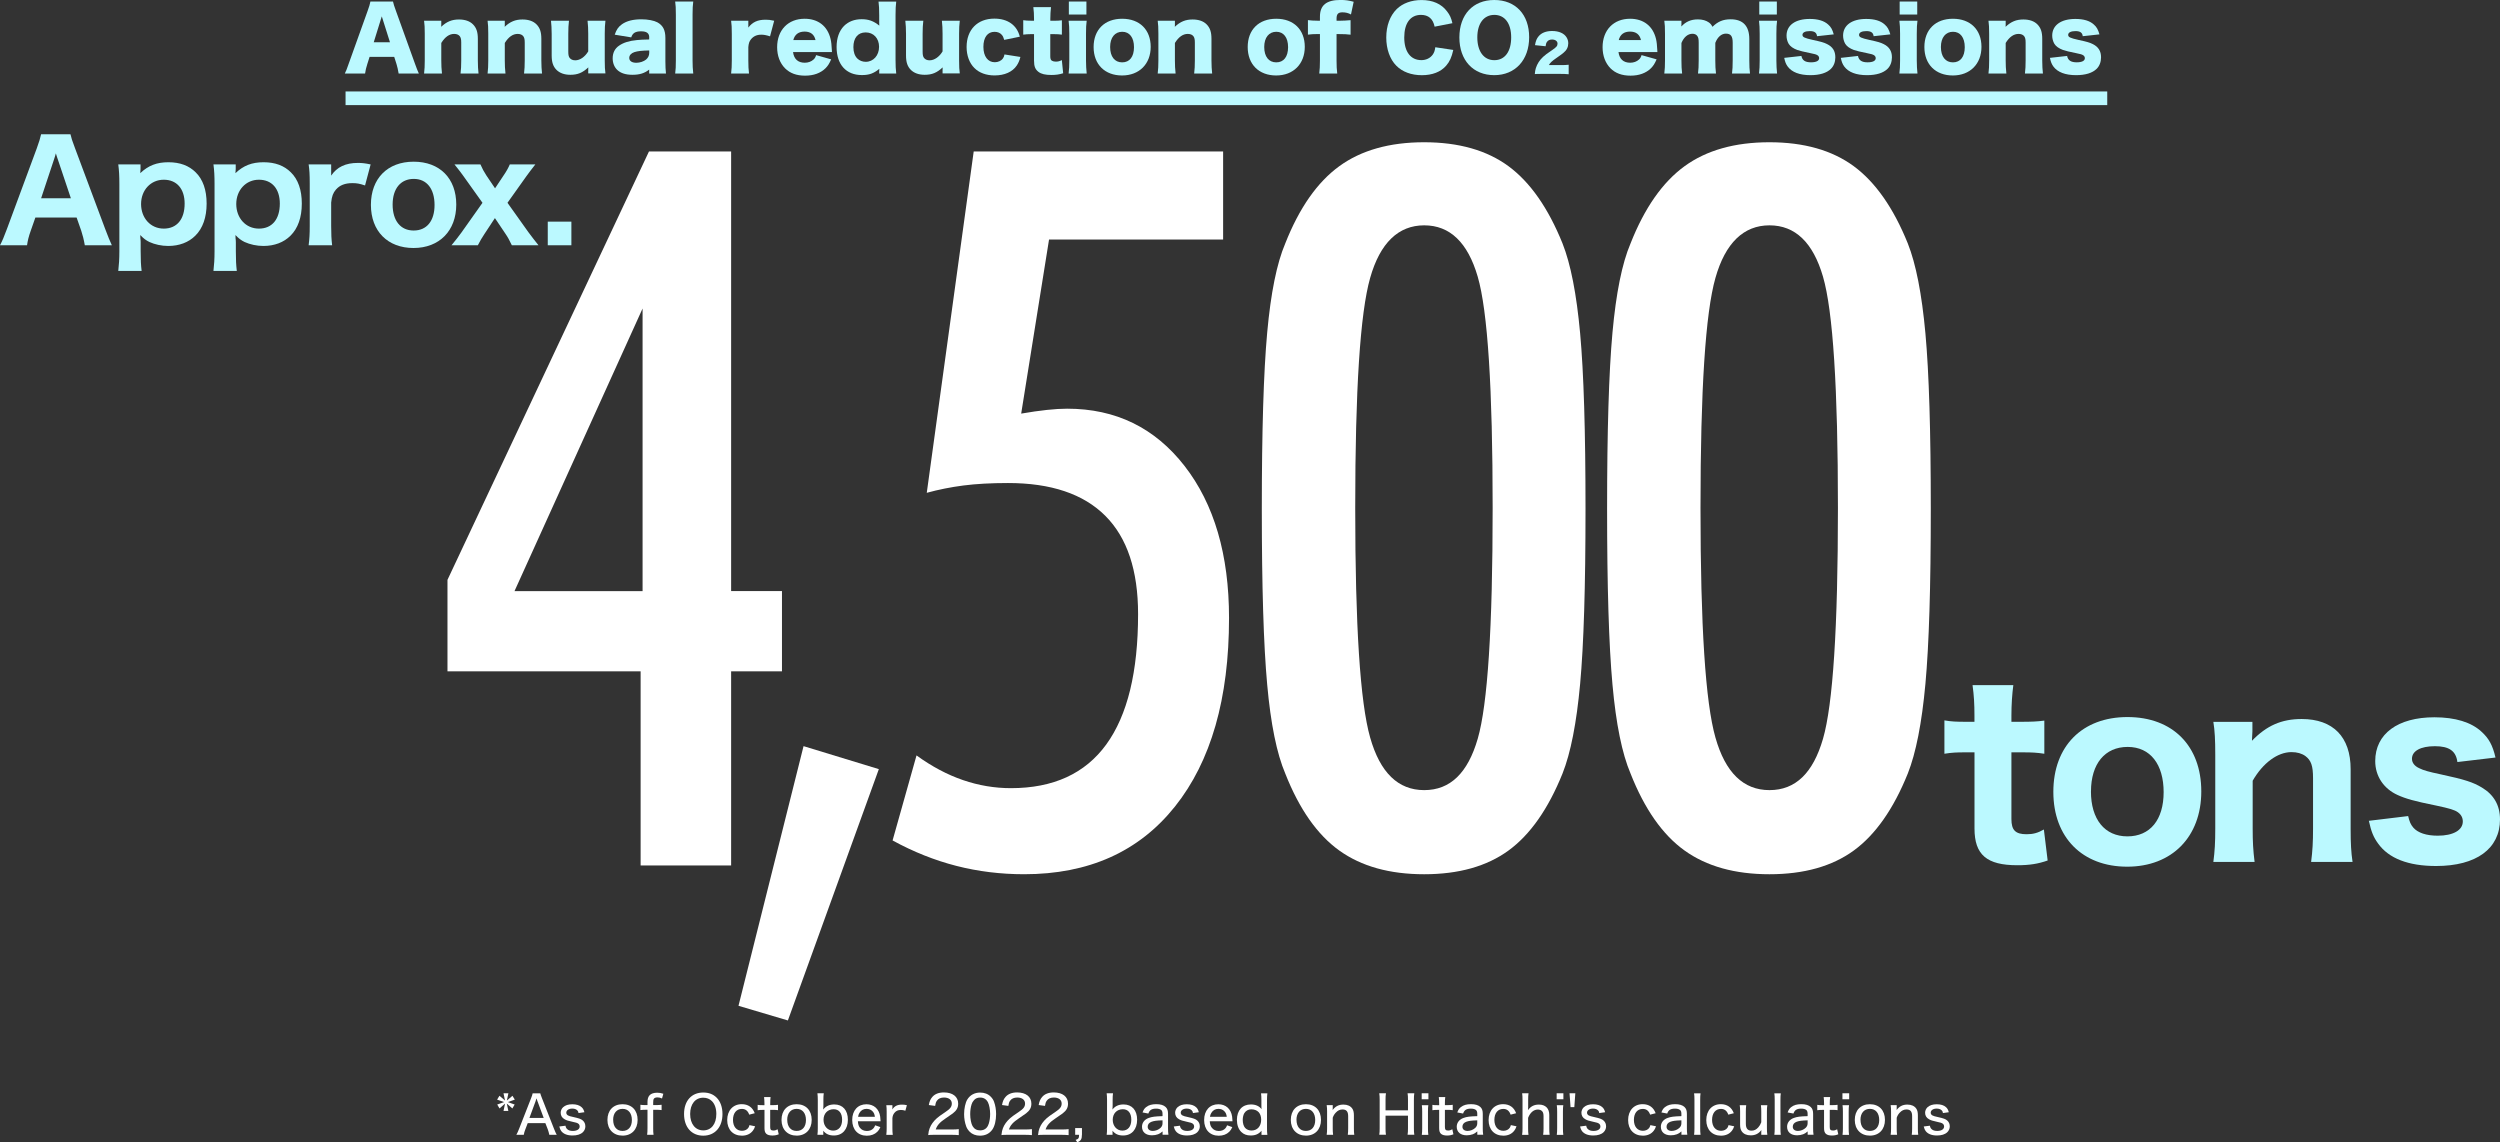 <?xml version="1.0" encoding="UTF-8"?><svg id="_レイヤー_2" xmlns="http://www.w3.org/2000/svg" viewBox="0 0 549.19 250.93"><rect x="0" y="0" width="549.19" height="250.93" fill="#333333" stroke="none"/><defs><style>.cls-1{fill:#fff;}.cls-2{fill:#bbf9ff;}</style></defs><g id="_406_C"><path class="cls-1" d="M140.73,190.12v-42.65h-42.43v-20.09l44.26-94.1h18.05v96.57h11.17v17.62h-11.17v42.65h-19.87ZM141.16,129.86v-62.09l-28.14,62.09h28.14Z"/><path class="cls-1" d="M193.06,168.96l-19.98,55.21-10.85-3.22,14.29-57.04,16.54,5.05Z"/><path class="cls-1" d="M201.34,165.95c3.37,2.44,6.77,4.24,10.21,5.42s6.95,1.77,10.53,1.77c9.31,0,16.29-3.2,20.95-9.61,4.65-6.41,6.98-15.95,6.98-28.63,0-9.6-2.4-16.79-7.2-21.59-4.8-4.8-11.92-7.2-21.38-7.2-3.72,0-6.98.18-9.78.54-2.79.36-5.48.9-8.06,1.61l10.31-74.98h54.79v19.34h-38.24l-6.12,38.24c2.08-.36,3.96-.63,5.64-.81,1.68-.18,3.17-.27,4.46-.27,10.67,0,19.26,4.19,25.78,12.57,6.52,8.38,9.78,19.52,9.78,33.41,0,17.69-3.96,31.49-11.87,41.41-7.91,9.92-18.96,14.88-33.14,14.88-5.16,0-10.12-.61-14.88-1.83-4.76-1.22-9.44-3.08-14.02-5.59l5.26-18.69Z"/><path class="cls-1" d="M277.19,111.81c0-17.12.39-30.02,1.18-38.73.79-8.7,2.11-15.24,3.97-19.6,3.08-7.8,7.04-13.46,11.87-16.97,4.83-3.51,11.05-5.26,18.64-5.26s13.77,1.76,18.53,5.26c4.76,3.51,8.72,9.17,11.87,16.97,1.79,4.51,3.08,11.1,3.87,19.77.79,8.67,1.18,21.52,1.18,38.56s-.39,29.77-1.18,38.4c-.79,8.63-2.08,15.2-3.87,19.71-3.15,7.81-7.11,13.45-11.87,16.92-4.76,3.47-10.94,5.21-18.53,5.21s-13.8-1.74-18.64-5.21-8.79-9.11-11.87-16.92c-1.86-4.37-3.19-10.88-3.97-19.55-.79-8.66-1.18-21.52-1.18-38.56ZM297.71,111.59c0,25.93,1.09,42.74,3.28,50.43,2.18,7.7,6.14,11.55,11.87,11.55s9.58-3.76,11.76-11.28c2.18-7.52,3.28-24.42,3.28-50.7s-1.09-43.29-3.28-50.81c-2.19-7.52-6.11-11.28-11.76-11.28s-9.69,3.85-11.87,11.55c-2.19,7.7-3.28,24.55-3.28,50.54Z"/><path class="cls-1" d="M353.04,111.81c0-17.12.39-30.02,1.18-38.73.79-8.7,2.11-15.24,3.97-19.6,3.08-7.8,7.04-13.46,11.87-16.97,4.83-3.51,11.05-5.26,18.64-5.26s13.77,1.76,18.53,5.26c4.76,3.51,8.72,9.17,11.87,16.97,1.79,4.51,3.08,11.1,3.87,19.77.79,8.67,1.18,21.52,1.18,38.56s-.39,29.77-1.18,38.4c-.79,8.63-2.08,15.2-3.87,19.71-3.15,7.81-7.11,13.45-11.87,16.92-4.76,3.47-10.94,5.21-18.53,5.21s-13.8-1.74-18.64-5.21-8.79-9.11-11.87-16.92c-1.86-4.37-3.19-10.88-3.97-19.55-.79-8.66-1.18-21.52-1.18-38.56ZM373.56,111.59c0,25.93,1.09,42.74,3.28,50.43,2.18,7.7,6.14,11.55,11.87,11.55s9.58-3.76,11.76-11.28c2.18-7.52,3.28-24.42,3.28-50.7s-1.09-43.29-3.28-50.81c-2.19-7.52-6.11-11.28-11.76-11.28s-9.69,3.85-11.87,11.55c-2.19,7.7-3.28,24.55-3.28,50.54Z"/><path class="cls-2" d="M442.28,150.5c-.26,1.98-.42,4.26-.42,6.71v1.35h2.03c2.39,0,3.59-.05,5.2-.26v7.28c-1.72-.26-2.71-.31-4.94-.31h-2.29v14.66c0,2.44.88,3.33,3.33,3.33,1.4,0,2.44-.26,3.8-1.04l.83,6.81c-2.08.73-3.95,1.04-6.66,1.04-6.71,0-9.41-2.29-9.41-8.06v-16.74h-2.03c-1.92,0-2.96.05-4.58.31v-7.33c1.51.26,2.6.31,4.68.31h1.92v-1.35c0-2.6-.1-4.32-.42-6.71h8.94Z"/><path class="cls-2" d="M451.07,173.95c0-10.04,6.34-16.43,16.28-16.43s16.22,6.34,16.22,16.33-6.45,16.54-16.28,16.54-16.22-6.4-16.22-16.43ZM459.33,173.85c0,6.14,3.02,9.88,8.01,9.88s7.96-3.64,7.96-9.72-2.91-9.93-7.9-9.93-8.06,3.69-8.06,9.78Z"/><path class="cls-2" d="M486.22,189.35c.31-2.34.42-4.26.42-7.28v-16.22c0-3.33-.1-5.3-.42-7.28h8.58v2.08c0,.42-.05,1.09-.1,2.08,3.22-3.33,6.5-4.78,10.92-4.78,6.92,0,10.76,3.95,10.76,11.02v13.1c0,3.17.1,5.15.42,7.28h-9.1c.31-2.44.42-4.37.42-7.28v-11.13c0-2.7-.42-3.9-1.66-4.84-.78-.57-1.82-.88-3.07-.88-3.07,0-6.29,2.39-8.53,6.29v10.56c0,2.81.1,4.73.42,7.28h-9.05Z"/><path class="cls-2" d="M529.01,179.26c.31,1.3.57,1.87,1.14,2.55.99,1.14,2.86,1.77,5.36,1.77,3.38,0,5.51-1.2,5.51-3.12,0-.83-.36-1.51-1.09-2.03-.73-.52-1.77-.83-4.73-1.46-4.89-.99-6.71-1.51-8.53-2.34-3.07-1.4-4.89-4.16-4.89-7.44,0-5.98,4.94-9.62,13-9.62,4.58,0,8.11,1.09,10.35,3.17,1.61,1.46,2.44,2.96,3.07,5.67l-8.37.99c-.31-2.44-1.82-3.48-4.94-3.48s-5.04,1.04-5.04,2.76c0,.88.57,1.61,1.61,2.08.94.47,2.03.78,4.73,1.35,5.3,1.14,7.07,1.72,9.05,2.91,2.6,1.56,3.95,3.9,3.95,6.97,0,6.45-5.2,10.25-14.04,10.25-6.08,0-10.4-1.66-12.74-4.94-.99-1.35-1.51-2.6-2.03-4.99l8.63-1.04Z"/><path class="cls-2" d="M18.63,53.88c-.21-1.23-.48-2.28-.78-3.18l-1.02-2.91H7.77l-1.02,2.91c-.48,1.35-.66,2.16-.81,3.18H0c.48-.9.9-1.89,1.53-3.6l6.54-17.67c.54-1.5.78-2.28.96-3.12h6.45c.18.78.36,1.41,1.02,3.12l6.6,17.67c.57,1.53,1.11,2.85,1.47,3.6h-5.94ZM12.72,35.07c-.09-.27-.21-.57-.45-1.38-.18.63-.21.78-.42,1.38l-2.82,8.49h6.54l-2.85-8.49Z"/><path class="cls-2" d="M25.98,59.52c.15-1.35.24-2.58.24-4.32v-14.73c0-1.86-.06-2.97-.24-4.35h4.89v1.02c0,.27-.03.6-.06.9,1.77-1.68,3.63-2.4,6.18-2.4s4.53.75,6,2.22c1.59,1.56,2.4,3.87,2.4,6.87s-.84,5.43-2.49,7.05c-1.47,1.47-3.54,2.25-5.94,2.25-1.47,0-2.97-.33-4.14-.87-.78-.39-1.26-.75-2.01-1.53q.03.33.03.78c.03.21.06.36.06.81v1.95c0,1.98.06,3.06.21,4.35h-5.13ZM40.56,44.73c0-3.27-1.74-5.25-4.59-5.25s-4.98,2.28-4.98,5.34,2.07,5.4,4.98,5.4,4.59-2.07,4.59-5.49Z"/><path class="cls-2" d="M46.89,59.52c.15-1.35.24-2.58.24-4.32v-14.73c0-1.86-.06-2.97-.24-4.35h4.89v1.02c0,.27-.03.6-.06.9,1.77-1.68,3.63-2.4,6.18-2.4s4.53.75,6,2.22c1.59,1.56,2.4,3.87,2.4,6.87s-.84,5.43-2.49,7.05c-1.47,1.47-3.54,2.25-5.94,2.25-1.47,0-2.97-.33-4.14-.87-.78-.39-1.26-.75-2.01-1.53q.03.33.03.78c.03.21.06.36.06.81v1.95c0,1.98.06,3.06.21,4.35h-5.13ZM61.47,44.73c0-3.27-1.74-5.25-4.59-5.25s-4.98,2.28-4.98,5.34,2.07,5.4,4.98,5.4,4.59-2.07,4.59-5.49Z"/><path class="cls-2" d="M80.19,40.74c-1.26-.42-1.83-.51-2.79-.51-1.59,0-2.76.45-3.6,1.41-.63.75-.9,1.44-1.05,2.85v5.19c0,1.8.06,2.91.21,4.2h-5.16c.18-1.5.24-2.43.24-4.2v-9.36c0-2.01-.06-2.94-.24-4.2h4.95v2.46c1.26-1.89,3.18-2.79,5.85-2.79.9,0,1.53.06,2.82.33l-1.23,4.62Z"/><path class="cls-2" d="M81.48,45c0-5.79,3.66-9.48,9.39-9.48s9.36,3.66,9.36,9.42-3.72,9.54-9.39,9.54-9.36-3.69-9.36-9.48ZM86.25,44.94c0,3.54,1.74,5.7,4.62,5.7s4.59-2.1,4.59-5.61-1.68-5.73-4.56-5.73-4.65,2.13-4.65,5.64Z"/><path class="cls-2" d="M112.44,53.88c-.57-1.2-.87-1.74-1.44-2.58l-2.28-3.39-2.31,3.51c-.57.87-.9,1.41-1.44,2.46h-5.79c.66-.78,1.59-1.98,2.16-2.76l4.65-6.57-4.17-5.85c-.36-.54-.93-1.26-1.98-2.58h5.7c.36.84.81,1.68,1.29,2.4l1.92,2.85,1.89-2.85c.6-.87,1.05-1.68,1.35-2.4h5.61c-.78.99-1.53,1.98-1.98,2.61l-4.14,5.82,4.59,6.45c.78,1.05,1.53,2.01,2.22,2.88h-5.85Z"/><path class="cls-2" d="M125.52,48.69v5.19h-5.19v-5.19h5.19Z"/><path class="cls-2" d="M87.57,16.15c-.15-.91-.27-1.41-.46-2.05l-.51-1.61h-5.41l-.51,1.61c-.25.76-.38,1.35-.48,2.05h-4.45c.29-.57.46-1.03.91-2.32l4.1-11.44c.34-.93.51-1.5.61-2.05h4.96c.13.55.27,1.04.65,2.05l4.12,11.44c.36,1.01.66,1.79.91,2.32h-4.45ZM83.87,3.59l-1.77,5.7h3.57l-1.8-5.7Z"/><path class="cls-2" d="M93.16,16.15c.11-.89.15-1.69.15-2.87v-5.85c0-1.31-.04-2.11-.15-2.87h3.78v.8c0,.11-.02.4-.02.53,1.2-1.14,2.36-1.61,3.91-1.61,1.31,0,2.36.36,3.06,1.06.76.76,1.08,1.69,1.08,3.19v4.77c0,1.1.06,2.05.15,2.85h-3.95c.11-.91.15-1.71.15-2.87v-3.89c0-.76-.08-1.08-.3-1.41-.25-.34-.68-.53-1.25-.53-1.06,0-2.01.66-2.83,1.99v3.84c0,1.08.04,1.88.15,2.87h-3.93Z"/><path class="cls-2" d="M107.11,16.15c.11-.89.15-1.69.15-2.87v-5.85c0-1.31-.04-2.11-.15-2.87h3.78v.8c0,.11-.02.4-.02.53,1.2-1.14,2.36-1.61,3.91-1.61,1.31,0,2.36.36,3.06,1.06.76.76,1.08,1.69,1.08,3.19v4.77c0,1.1.06,2.05.15,2.85h-3.95c.11-.91.15-1.71.15-2.87v-3.89c0-.76-.08-1.08-.3-1.41-.25-.34-.68-.53-1.25-.53-1.06,0-2.01.66-2.83,1.99v3.84c0,1.08.04,1.88.15,2.87h-3.93Z"/><path class="cls-2" d="M133,4.56c-.11.89-.15,1.69-.15,2.85v5.87c0,1.31.04,2.09.15,2.85h-3.78v-.82c0-.09,0-.38.02-.51-1.25,1.18-2.34,1.63-3.95,1.63-1.27,0-2.3-.36-3.02-1.06-.76-.76-1.08-1.69-1.08-3.19v-4.77c0-1.1-.06-2.05-.15-2.85h3.95c-.11.91-.15,1.71-.15,2.85v3.89c0,.78.08,1.12.3,1.42.27.34.68.53,1.23.53,1.04,0,2.11-.74,2.85-1.96v-3.89c0-1.06-.04-1.86-.15-2.85h3.93Z"/><path class="cls-2" d="M142.62,8.21c0-.91-.55-1.33-1.8-1.33s-1.86.4-2.15,1.33l-3.63-.59c.38-1.12.8-1.73,1.6-2.3,1.03-.72,2.43-1.08,4.27-1.08,1.41,0,2.77.27,3.51.67,1.22.67,1.75,1.71,1.75,3.42v5.13c0,1.16.04,1.84.13,2.7h-3.69v-.87c-1.06.82-2.13,1.14-3.69,1.14-1.44,0-2.53-.34-3.29-1.04-.68-.63-1.04-1.54-1.04-2.58,0-1.2.48-2.15,1.39-2.77.97-.68,2.24-1.08,3.95-1.24.74-.08,1.31-.09,2.68-.13v-.44ZM142.62,11.08c-1.69.04-2.51.13-3.29.38-.68.23-1.1.7-1.1,1.25,0,.68.57,1.08,1.56,1.08.78,0,1.63-.29,2.15-.72.44-.38.68-.89.68-1.46v-.53Z"/><path class="cls-2" d="M152.29.34c-.11.8-.15,1.58-.15,2.87v10.07c0,1.14.04,1.86.15,2.87h-3.97c.11-.85.15-1.5.15-2.87V3.21c0-1.35-.04-2.15-.15-2.87h3.97Z"/><path class="cls-2" d="M169.16,7.98c-.87-.27-1.35-.36-1.94-.36-.97,0-1.71.34-2.26,1.03-.36.46-.49.85-.57,1.69v2.96c0,1.22.04,1.94.15,2.85h-3.93c.11-.95.15-1.63.15-2.87v-5.85c0-1.39-.04-2.05-.15-2.87h3.78v1.5c.93-1.22,2.07-1.73,3.8-1.73.61,0,.99.04,1.88.23l-.91,3.42Z"/><path class="cls-2" d="M174.21,11.42c.19,1.54,1.08,2.36,2.58,2.36.76,0,1.42-.25,1.92-.7.29-.27.42-.48.57-.97l3.31.93c-.44.99-.72,1.42-1.25,1.96-1.08,1.06-2.6,1.62-4.48,1.62s-3.32-.53-4.41-1.62c-1.12-1.14-1.73-2.75-1.73-4.63,0-3.76,2.41-6.25,6.04-6.25,2.96,0,5.03,1.61,5.7,4.45.15.61.23,1.41.28,2.49,0,.08,0,.19.02.38h-8.55ZM179.15,8.8c-.27-1.22-1.08-1.86-2.39-1.86s-2.17.61-2.49,1.86h4.88Z"/><path class="cls-2" d="M193.15,15.54c0-.11,0-.25.02-.42-1.27,1.03-2.24,1.37-3.84,1.37-3.46,0-5.55-2.32-5.55-6.16,0-1.98.57-3.55,1.63-4.63.97-.97,2.3-1.48,3.86-1.48s2.64.4,3.89,1.41c-.02-.29-.02-.46-.02-.72v-1.58c0-1.33-.04-2.15-.15-2.98h3.89c-.11.8-.15,1.71-.15,2.98v9.84c0,1.27.04,2.05.15,2.98h-3.74v-.61ZM187.47,10.35c0,1.08.3,1.96.87,2.51.46.46,1.14.72,1.84.72,1.69,0,2.93-1.41,2.93-3.29s-1.22-3.17-2.94-3.17-2.7,1.23-2.7,3.23Z"/><path class="cls-2" d="M210.84,4.56c-.11.89-.15,1.69-.15,2.85v5.87c0,1.31.04,2.09.15,2.85h-3.78v-.82c0-.09,0-.38.02-.51-1.25,1.18-2.34,1.63-3.95,1.63-1.27,0-2.3-.36-3.02-1.06-.76-.76-1.08-1.69-1.08-3.19v-4.77c0-1.1-.06-2.05-.15-2.85h3.95c-.11.91-.15,1.71-.15,2.85v3.89c0,.78.08,1.12.3,1.42.27.34.68.53,1.23.53,1.04,0,2.11-.74,2.85-1.96v-3.89c0-1.06-.04-1.86-.15-2.85h3.93Z"/><path class="cls-2" d="M220.61,8.78c-.17-.57-.29-.84-.53-1.12-.38-.44-.91-.67-1.6-.67-1.54,0-2.45,1.22-2.45,3.3s.97,3.38,2.49,3.38c.74,0,1.42-.3,1.8-.84.17-.25.27-.44.34-.87l3.5.55c-.21.82-.44,1.33-.8,1.88-.95,1.41-2.68,2.18-4.88,2.18-1.82,0-3.38-.57-4.43-1.63-1.1-1.08-1.71-2.75-1.71-4.62,0-3.8,2.39-6.23,6.1-6.23,2.93,0,4.96,1.44,5.59,3.97l-3.42.7Z"/><path class="cls-2" d="M227.15,4.16c0-.95-.04-1.71-.15-2.6h3.88c-.09.78-.15,1.69-.15,2.6v.4h.68c.84,0,1.27-.02,1.86-.1v3.15c-.57-.08-1.06-.11-1.75-.11h-.8v4.86c0,.53.1.8.34.97.21.13.51.21.87.21.49,0,.85-.09,1.33-.34l.29,2.89c-.85.27-1.6.38-2.62.38-1.29,0-2.18-.21-2.79-.67-.72-.55-.99-1.2-.99-2.49v-5.81h-.72c-.61,0-1.1.04-1.65.11v-3.17c.55.08,1.03.11,1.69.11h.68v-.4Z"/><path class="cls-2" d="M238.72,4.56c-.11.78-.15,1.54-.15,2.87v5.85c0,1.03.06,2.05.15,2.87h-3.97c.11-.93.15-1.65.15-2.87v-5.85c0-1.23-.04-2.01-.15-2.87h3.97ZM238.66.34v2.85h-3.86V.34h3.86Z"/><path class="cls-2" d="M240.24,10.33c0-3.8,2.43-6.21,6.27-6.21s6.27,2.41,6.27,6.17-2.51,6.29-6.29,6.29-6.25-2.43-6.25-6.25ZM243.87,10.32c0,2.11.99,3.38,2.64,3.38s2.6-1.24,2.6-3.34-.97-3.38-2.58-3.38-2.66,1.25-2.66,3.34Z"/><path class="cls-2" d="M254.32,16.15c.11-.89.15-1.69.15-2.87v-5.85c0-1.31-.04-2.11-.15-2.87h3.78v.8c0,.11-.02.4-.02.53,1.2-1.14,2.36-1.61,3.91-1.61,1.31,0,2.36.36,3.06,1.06.76.76,1.08,1.69,1.08,3.19v4.77c0,1.1.06,2.05.15,2.85h-3.95c.11-.91.15-1.71.15-2.87v-3.89c0-.76-.08-1.08-.3-1.41-.25-.34-.68-.53-1.25-.53-1.06,0-2.01.66-2.83,1.99v3.84c0,1.08.04,1.88.15,2.87h-3.93Z"/><path class="cls-2" d="M274.09,10.33c0-3.8,2.43-6.21,6.27-6.21s6.27,2.41,6.27,6.17-2.51,6.29-6.29,6.29-6.25-2.43-6.25-6.25ZM277.72,10.32c0,2.11.99,3.38,2.64,3.38s2.6-1.24,2.6-3.34-.97-3.38-2.58-3.38-2.66,1.25-2.66,3.34Z"/><path class="cls-2" d="M289.45,7.48c-.89,0-1.48.04-2.13.13v-3.19c.53.08,1.41.13,2.13.13h.51v-.89c0-2.51,1.42-3.67,4.52-3.67,1.06,0,1.84.11,2.89.4l-.59,2.79c-.59-.32-1.16-.47-1.88-.47-.93,0-1.29.38-1.29,1.37v.48h.55c.8,0,1.82-.06,2.53-.13v3.19c-.8-.1-1.42-.13-2.49-.13h-.59v5.79c0,1.31.04,1.94.15,2.87h-3.95c.11-.93.15-1.63.15-2.87v-5.79h-.51Z"/><path class="cls-2" d="M315.15,5.85c-.36-1.73-1.37-2.58-3-2.58-2.32,0-3.67,1.82-3.67,4.96s1.41,4.98,3.76,4.98c1.04,0,1.94-.44,2.49-1.2.32-.46.46-.84.57-1.63l3.95.59c-.36,1.62-.78,2.55-1.58,3.48-1.18,1.35-3.02,2.07-5.32,2.07s-4.27-.72-5.62-2.09c-1.41-1.42-2.2-3.65-2.2-6.19s.8-4.77,2.3-6.25c1.31-1.27,3.23-1.98,5.45-1.98,2.45,0,4.37.84,5.6,2.49.61.78.93,1.48,1.18,2.6l-3.91.76Z"/><path class="cls-2" d="M335.92,8.17c0,5.01-3.06,8.34-7.67,8.34s-7.66-3.25-7.66-8.28,3-8.23,7.67-8.23,7.66,3.19,7.66,8.17ZM331.97,8.21c0-3.08-1.41-4.94-3.7-4.94s-3.74,1.88-3.74,4.94,1.42,5.01,3.74,5.01,3.7-1.9,3.7-5.01Z"/><path class="cls-2" d="M338.82,16.23c-1,0-1.25.01-1.66.04.04-.54.1-.88.23-1.31.29-.92.82-1.76,1.6-2.48.42-.39.84-.71,1.97-1.47.95-.64,1.19-.93,1.19-1.44s-.48-.89-1.19-.89c-.53,0-.91.18-1.15.55-.16.24-.22.46-.28.93l-2.33-.24c.17-.96.37-1.45.81-1.97.63-.74,1.64-1.14,2.94-1.14,1.5,0,2.64.5,3.19,1.4.24.39.37.82.37,1.3,0,.81-.33,1.5-1.02,2.06-.37.32-.48.4-1.61,1.19-.96.66-1.37,1.05-1.63,1.54h2.58c.83,0,1.34-.02,1.77-.08v2.09c-.64-.06-1.11-.08-1.89-.08h-3.89Z"/><path class="cls-2" d="M355.54,11.42c.19,1.54,1.08,2.36,2.58,2.36.76,0,1.42-.25,1.92-.7.29-.27.42-.48.57-.97l3.31.93c-.44.99-.72,1.42-1.25,1.96-1.08,1.06-2.6,1.62-4.48,1.62s-3.32-.53-4.41-1.62c-1.12-1.14-1.73-2.75-1.73-4.63,0-3.76,2.41-6.25,6.04-6.25,2.96,0,5.03,1.61,5.7,4.45.15.61.23,1.41.28,2.49,0,.08,0,.19.02.38h-8.55ZM360.48,8.8c-.27-1.22-1.08-1.86-2.39-1.86s-2.17.61-2.49,1.86h4.88Z"/><path class="cls-2" d="M365.61,16.15c.11-.87.15-1.67.15-2.87v-5.85c0-1.44-.04-2.13-.15-2.87h3.76v.8q0,.08-.02.27v.19c.97-1.06,2.13-1.56,3.63-1.56.99,0,1.8.23,2.43.68.34.25.53.47.78.95,1.18-1.16,2.34-1.65,3.99-1.65,2.72,0,4.1,1.48,4.1,4.35v4.71c0,1.18.04,1.96.15,2.85h-3.95c.11-.89.15-1.58.15-2.87v-3.91c0-1.42-.42-1.98-1.5-1.98-.97,0-1.84.76-2.32,2.03v3.88c0,1.14.04,1.94.15,2.85h-3.95c.11-.85.15-1.65.15-2.87v-3.91c0-.8-.08-1.16-.32-1.48-.21-.3-.59-.47-1.04-.47-1.03,0-1.9.74-2.43,2.03v3.84c0,1.2.04,1.94.15,2.87h-3.91Z"/><path class="cls-2" d="M390.38,4.56c-.11.78-.15,1.54-.15,2.87v5.85c0,1.03.06,2.05.15,2.87h-3.97c.11-.93.15-1.65.15-2.87v-5.85c0-1.23-.04-2.01-.15-2.87h3.97ZM390.33.34v2.85h-3.86V.34h3.86Z"/><path class="cls-2" d="M395.72,12.27c.19.99.84,1.42,2.11,1.42,1.14,0,1.79-.32,1.79-.91,0-.29-.15-.53-.42-.68-.27-.15-.51-.23-1.56-.44-1.44-.29-2.18-.47-2.81-.68-.91-.34-1.54-.78-1.9-1.35-.3-.51-.47-1.16-.47-1.8,0-2.28,1.92-3.67,5.09-3.67,1.8,0,3.15.4,4.05,1.22.63.55.93,1.1,1.23,2.17l-3.67.4c-.09-.78-.57-1.12-1.6-1.12s-1.6.32-1.6.82.4.7,2.28,1.12c1.86.4,2.45.57,3.12.91,1.24.61,1.82,1.54,1.82,2.91,0,1.01-.34,1.92-.97,2.53-.91.91-2.47,1.39-4.5,1.39-2.39,0-4.08-.65-5-1.9-.38-.53-.57-.99-.76-1.9l3.76-.42Z"/><path class="cls-2" d="M408.15,12.27c.19.99.84,1.42,2.11,1.42,1.14,0,1.79-.32,1.79-.91,0-.29-.15-.53-.42-.68-.27-.15-.51-.23-1.56-.44-1.44-.29-2.18-.47-2.81-.68-.91-.34-1.54-.78-1.9-1.35-.3-.51-.48-1.16-.48-1.8,0-2.28,1.92-3.67,5.09-3.67,1.8,0,3.15.4,4.05,1.22.63.55.93,1.1,1.24,2.17l-3.67.4c-.09-.78-.57-1.12-1.6-1.12s-1.6.32-1.6.82.4.7,2.28,1.12c1.86.4,2.45.57,3.12.91,1.23.61,1.82,1.54,1.82,2.91,0,1.01-.34,1.92-.97,2.53-.91.91-2.47,1.39-4.5,1.39-2.39,0-4.08-.65-5-1.9-.38-.53-.57-.99-.76-1.9l3.76-.42Z"/><path class="cls-2" d="M421.22,4.56c-.11.78-.15,1.54-.15,2.87v5.85c0,1.03.06,2.05.15,2.87h-3.97c.11-.93.15-1.65.15-2.87v-5.85c0-1.23-.04-2.01-.15-2.87h3.97ZM421.17.34v2.85h-3.86V.34h3.86Z"/><path class="cls-2" d="M422.74,10.33c0-3.8,2.43-6.21,6.27-6.21s6.27,2.41,6.27,6.17-2.51,6.29-6.29,6.29-6.25-2.43-6.25-6.25ZM426.37,10.32c0,2.11.99,3.38,2.64,3.38s2.6-1.24,2.6-3.34-.97-3.38-2.58-3.38-2.66,1.25-2.66,3.34Z"/><path class="cls-2" d="M436.82,16.15c.11-.89.15-1.69.15-2.87v-5.85c0-1.31-.04-2.11-.15-2.87h3.78v.8c0,.11-.02.4-.02.53,1.2-1.14,2.36-1.61,3.91-1.61,1.31,0,2.36.36,3.06,1.06.76.76,1.08,1.69,1.08,3.19v4.77c0,1.1.06,2.05.15,2.85h-3.95c.11-.91.15-1.71.15-2.87v-3.89c0-.76-.08-1.08-.3-1.41-.25-.34-.68-.53-1.25-.53-1.06,0-2.01.66-2.83,1.99v3.84c0,1.08.04,1.88.15,2.87h-3.93Z"/><path class="cls-2" d="M454.09,12.27c.19.99.84,1.42,2.11,1.42,1.14,0,1.79-.32,1.79-.91,0-.29-.15-.53-.42-.68-.27-.15-.51-.23-1.56-.44-1.44-.29-2.18-.47-2.81-.68-.91-.34-1.54-.78-1.9-1.35-.3-.51-.48-1.16-.48-1.8,0-2.28,1.92-3.67,5.09-3.67,1.8,0,3.15.4,4.05,1.22.63.55.93,1.1,1.24,2.17l-3.67.4c-.09-.78-.57-1.12-1.6-1.12s-1.6.32-1.6.82.4.7,2.28,1.12c1.86.4,2.45.57,3.12.91,1.23.61,1.82,1.54,1.82,2.91,0,1.01-.34,1.92-.97,2.53-.91.91-2.47,1.39-4.5,1.39-2.39,0-4.08-.65-5-1.9-.38-.53-.57-.99-.76-1.9l3.76-.42Z"/><rect class="cls-2" x="75.91" y="20.09" width="387" height="3"/><path class="cls-1" d="M111.68,240.17l-.33,1.59,1.22-1.04.52.84-1.54.54,1.51.54-.51.86-1.22-1.07.34,1.61h-1.06l.34-1.61-1.22,1.07-.5-.86,1.52-.54-1.55-.54.52-.85,1.22,1.05-.33-1.59h1.06Z"/><path class="cls-1" d="M120.67,249.29c-.08-.4-.21-.87-.34-1.21l-.53-1.36h-3.87l-.52,1.36c-.2.5-.27.77-.35,1.21h-1.63c.2-.35.37-.73.62-1.36l2.59-6.61c.22-.57.32-.85.37-1.14h1.68c.06.26.12.43.4,1.14l2.6,6.61c.29.72.44,1.07.61,1.36h-1.62ZM118.09,241.98q-.05-.12-.23-.7-.2.61-.23.7l-1.33,3.61h3.14l-1.34-3.61Z"/><path class="cls-1" d="M124.22,247.28c.08.4.17.58.4.78.27.26.68.38,1.22.38.91,0,1.5-.38,1.5-.97,0-.28-.12-.51-.33-.65-.25-.16-.41-.21-1.28-.4-.92-.2-1.29-.31-1.7-.55-.56-.3-.86-.8-.86-1.42,0-.45.19-.89.52-1.21.48-.44,1.14-.66,2.04-.66s1.57.22,2.02.63c.32.28.47.56.63,1.12l-1.29.18c-.05-.29-.11-.42-.25-.57-.26-.27-.63-.41-1.13-.41-.77,0-1.31.37-1.31.91,0,.25.14.45.37.59.27.14.54.22,1.21.36,1.25.28,1.68.43,2.05.76.38.34.56.75.56,1.32,0,.45-.21.93-.55,1.25-.5.48-1.28.72-2.27.72-1.14,0-2-.34-2.48-.98-.2-.27-.29-.49-.42-1l1.34-.17Z"/><path class="cls-1" d="M133.44,246.02c0-2.11,1.29-3.45,3.32-3.45s3.31,1.34,3.31,3.44-1.31,3.46-3.3,3.46-3.33-1.34-3.33-3.45ZM134.7,246c0,1.52.78,2.44,2.06,2.44s2.05-.91,2.05-2.4-.77-2.45-2.04-2.45-2.08.92-2.08,2.41Z"/><path class="cls-1" d="M141.76,243.79c-.41,0-.72.02-1.08.07v-1.17c.31.05.65.07,1.08.07h.48v-.65c0-.71.14-1.17.48-1.53.31-.34.92-.54,1.64-.54.49,0,.89.07,1.36.23l-.29,1.04c-.35-.17-.63-.24-1.01-.24-.35,0-.61.09-.76.27-.13.16-.17.4-.17.87v.55h.57c.47,0,.83-.02,1.28-.07v1.17c-.41-.05-.71-.07-1.28-.07h-.57v4.07c0,.62.02,1.03.08,1.43h-1.41c.06-.41.08-.87.08-1.45v-4.06h-.48Z"/><path class="cls-1" d="M157.43,241.13c.83.83,1.28,2.1,1.28,3.59,0,2.89-1.66,4.76-4.22,4.76s-4.22-1.85-4.22-4.76,1.66-4.72,4.22-4.72c1.21,0,2.18.37,2.94,1.13ZM157.36,244.71c0-1.21-.34-2.19-.97-2.82-.49-.49-1.14-.75-1.9-.75-1.75,0-2.88,1.4-2.88,3.58s1.14,3.6,2.89,3.6,2.86-1.39,2.86-3.61Z"/><path class="cls-1" d="M164.59,244.87c-.3-.86-.83-1.27-1.62-1.27-1.19,0-1.95.93-1.95,2.41s.77,2.4,1.98,2.4c.61,0,1.13-.26,1.41-.68.09-.15.15-.28.23-.57l1.24.26c-.17.48-.28.7-.49.96-.54.72-1.38,1.1-2.4,1.1-1.97,0-3.24-1.34-3.24-3.43s1.27-3.49,3.19-3.49c1.4,0,2.38.69,2.86,1.99l-1.21.31Z"/><path class="cls-1" d="M169.28,240.99c-.06.4-.08.86-.08,1.38v.4h.52c.55,0,.79-.01,1.19-.07v1.18c-.37-.06-.64-.07-1.17-.07h-.55v3.77c0,.58.17.77.72.77.31,0,.56-.07.91-.27l.25,1.1c-.49.2-.87.27-1.41.27-.59,0-1.04-.13-1.31-.37-.29-.26-.41-.63-.41-1.25v-4.01h-.46c-.41,0-.66.02-1.04.07v-1.18c.33.06.57.07,1.05.07h.44v-.4c0-.48-.04-.97-.08-1.38h1.41Z"/><path class="cls-1" d="M171.68,246.02c0-2.11,1.29-3.45,3.32-3.45s3.31,1.34,3.31,3.44-1.31,3.46-3.3,3.46-3.33-1.34-3.33-3.45ZM172.94,246c0,1.52.78,2.44,2.06,2.44s2.05-.91,2.05-2.4-.77-2.45-2.04-2.45-2.08.92-2.08,2.41Z"/><path class="cls-1" d="M179.57,249.29c.06-.48.08-.84.08-1.48v-6.18c0-.55-.02-.94-.08-1.46h1.39c-.06.47-.08.84-.08,1.47v1.27c0,.35-.01.58-.04.83.58-.76,1.38-1.12,2.44-1.12,1.85,0,2.98,1.27,2.98,3.36s-1.17,3.46-3.07,3.46c-1.04,0-1.75-.31-2.35-1.05.01.04.01.07.01.09q.01.08.01.33v.48h-1.29ZM183.14,243.67c-1.32,0-2.23.94-2.23,2.32s.9,2.38,2.12,2.38,1.96-.91,1.96-2.39-.7-2.31-1.85-2.31Z"/><path class="cls-1" d="M188.46,246.32c.05.7.16,1.06.45,1.43.35.45.87.7,1.53.7.61,0,1.1-.2,1.46-.61.15-.19.23-.31.35-.64l1.15.4c-.22.49-.38.73-.68,1.03-.58.57-1.36.86-2.3.86-1.96,0-3.21-1.34-3.21-3.45s1.24-3.46,3.12-3.46c1.64,0,2.79,1.03,3.03,2.73q.02.15.08,1.01h-5ZM192.19,245.33c-.07-.57-.23-.93-.56-1.25-.33-.33-.75-.49-1.29-.49-.67,0-1.2.31-1.55.9-.16.27-.22.45-.29.84h3.7Z"/><path class="cls-1" d="M198.89,244c-.42-.13-.65-.17-.99-.17-.61,0-1.06.2-1.4.62-.28.35-.4.63-.46,1.18v2.24c0,.58.02.92.08,1.43h-1.42c.06-.57.08-.89.08-1.43v-3.66c0-.65-.02-.98-.08-1.43h1.34v.52c0,.09-.01.33-.02.42.49-.76,1.11-1.06,2.13-1.06.36,0,.62.02,1.07.12l-.34,1.24Z"/><path class="cls-1" d="M205.32,249.29c-.85,0-1.03.01-1.42.06.08-.72.16-1.1.33-1.52.3-.79.82-1.5,1.56-2.17.4-.35.76-.62,1.87-1.36s1.43-1.18,1.43-1.89c0-.8-.66-1.31-1.71-1.31-.72,0-1.26.24-1.58.72-.2.3-.29.56-.37,1.12l-1.39-.19c.15-.83.36-1.31.78-1.79.55-.64,1.42-.98,2.53-.98,1.94,0,3.14.94,3.14,2.46,0,.89-.34,1.5-1.18,2.15-.36.27-.52.38-1.56,1.08-1.31.87-1.89,1.54-2.19,2.45h3.47c.68,0,1.19-.02,1.59-.08v1.32c-.51-.05-.96-.07-1.63-.07h-3.65Z"/><path class="cls-1" d="M212.98,248.57c-.34-.34-.58-.72-.73-1.13-.3-.83-.46-1.74-.46-2.69,0-1.22.28-2.51.69-3.19.61-1,1.6-1.55,2.83-1.55.94,0,1.74.3,2.33.9.34.34.59.72.73,1.13.3.82.45,1.75.45,2.7,0,1.42-.31,2.68-.84,3.42-.63.87-1.54,1.32-2.69,1.32-.94,0-1.72-.3-2.32-.9ZM213.94,241.71c-.25.27-.41.57-.5.87-.21.65-.31,1.4-.31,2.18,0,1.03.22,2.11.52,2.62.37.63.93.94,1.67.94.55,0,1.03-.19,1.34-.51.25-.26.43-.58.54-.94.21-.68.31-1.38.31-2.16,0-.94-.2-2.02-.48-2.55-.36-.7-.92-1.05-1.73-1.05-.58,0-1.01.19-1.36.59Z"/><path class="cls-1" d="M221.41,249.29c-.85,0-1.03.01-1.42.06.08-.72.16-1.1.33-1.52.3-.79.82-1.5,1.56-2.17.4-.35.76-.62,1.87-1.36s1.43-1.18,1.43-1.89c0-.8-.66-1.31-1.71-1.31-.72,0-1.26.24-1.59.72-.2.3-.29.56-.37,1.12l-1.39-.19c.15-.83.36-1.31.78-1.79.55-.64,1.42-.98,2.53-.98,1.93,0,3.14.94,3.14,2.46,0,.89-.34,1.5-1.18,2.15-.36.27-.52.38-1.56,1.08-1.31.87-1.89,1.54-2.19,2.45h3.47c.68,0,1.19-.02,1.58-.08v1.32c-.51-.05-.96-.07-1.63-.07h-3.65Z"/><path class="cls-1" d="M229.45,249.29c-.85,0-1.03.01-1.42.06.08-.72.16-1.1.33-1.52.3-.79.82-1.5,1.56-2.17.4-.35.76-.62,1.87-1.36s1.43-1.18,1.43-1.89c0-.8-.66-1.31-1.71-1.31-.72,0-1.26.24-1.58.72-.2.3-.29.56-.37,1.12l-1.39-.19c.15-.83.36-1.31.78-1.79.55-.64,1.42-.98,2.53-.98,1.94,0,3.14.94,3.14,2.46,0,.89-.34,1.5-1.18,2.15-.36.27-.52.38-1.56,1.08-1.31.87-1.89,1.54-2.19,2.45h3.47c.68,0,1.19-.02,1.59-.08v1.32c-.51-.05-.96-.07-1.63-.07h-3.65Z"/><path class="cls-1" d="M237.67,249.29c0,.94-.23,1.34-1.01,1.64l-.37-.52c.63-.21.75-.38.76-1.12h-.86v-1.48h1.49v1.48Z"/><path class="cls-1" d="M243.11,249.29c.06-.48.08-.84.08-1.48v-6.18c0-.55-.02-.94-.08-1.46h1.39c-.06.47-.08.84-.08,1.47v1.27c0,.35-.01.58-.04.83.58-.76,1.38-1.12,2.44-1.12,1.85,0,2.98,1.27,2.98,3.36s-1.17,3.46-3.07,3.46c-1.04,0-1.75-.31-2.35-1.05.01.04.01.07.01.09q.01.08.01.33v.48h-1.29ZM246.67,243.67c-1.32,0-2.23.94-2.23,2.32s.9,2.38,2.12,2.38,1.96-.91,1.96-2.39-.7-2.31-1.85-2.31Z"/><path class="cls-1" d="M255.38,248.55c-.42.35-.62.48-.98.62-.41.15-.86.23-1.33.23-1.38,0-2.2-.71-2.2-1.89,0-.86.55-1.59,1.47-1.92.73-.27,1.42-.35,3.04-.4v-.5c0-.42-.09-.69-.29-.85-.25-.2-.62-.3-1.11-.3-.96,0-1.46.31-1.71,1.08l-1.28-.24c.23-.61.43-.91.82-1.2.54-.42,1.25-.62,2.19-.62s1.62.2,2.08.64c.36.35.51.78.51,1.5v3.19c0,.57.02.89.09,1.39h-1.29v-.73ZM255.38,246.11c-1.25.03-1.88.12-2.4.31-.58.22-.86.58-.86,1.1,0,.57.43.92,1.14.92.59,0,1.27-.27,1.7-.69.28-.28.42-.59.42-.99v-.65Z"/><path class="cls-1" d="M259.2,247.28c.08.4.17.58.4.78.27.26.68.38,1.22.38.91,0,1.5-.38,1.5-.97,0-.28-.12-.51-.33-.65-.25-.16-.41-.21-1.28-.4-.92-.2-1.29-.31-1.7-.55-.56-.3-.86-.8-.86-1.42,0-.45.19-.89.52-1.21.48-.44,1.14-.66,2.04-.66s1.57.22,2.02.63c.32.28.47.56.63,1.12l-1.29.18c-.05-.29-.11-.42-.25-.57-.26-.27-.63-.41-1.13-.41-.77,0-1.31.37-1.31.91,0,.25.14.45.37.59.27.14.54.22,1.21.36,1.25.28,1.68.43,2.05.76.38.34.56.75.56,1.32,0,.45-.21.93-.55,1.25-.5.48-1.28.72-2.27.72-1.14,0-2-.34-2.48-.98-.2-.27-.29-.49-.42-1l1.34-.17Z"/><path class="cls-1" d="M265.76,246.32c.05.7.16,1.06.46,1.43.35.45.87.7,1.53.7.61,0,1.1-.2,1.46-.61.15-.19.23-.31.35-.64l1.15.4c-.22.49-.38.73-.68,1.03-.58.57-1.36.86-2.3.86-1.96,0-3.21-1.34-3.21-3.45s1.24-3.46,3.12-3.46c1.64,0,2.79,1.03,3.03,2.73q.02.15.08,1.01h-5ZM269.49,245.33c-.07-.57-.23-.93-.56-1.25-.33-.33-.75-.49-1.29-.49-.66,0-1.2.31-1.55.9-.16.27-.22.45-.29.84h3.7Z"/><path class="cls-1" d="M277.11,248.81c.01-.21.02-.35.02-.42-.62.73-1.33,1.05-2.38,1.05-.86,0-1.55-.26-2.06-.77-.63-.61-.97-1.54-.97-2.66,0-2.09,1.18-3.39,3.07-3.39,1.03,0,1.82.35,2.34,1.03q0-.13-.02-.3c-.01-.08-.01-.23-.01-.45v-1.25c0-.63-.02-1-.08-1.47h1.39c-.06.51-.08.91-.08,1.46v6.18c0,.64.02,1,.08,1.48h-1.29v-.48ZM274.87,243.69c-.63,0-1.19.31-1.52.84-.21.34-.35.92-.35,1.46,0,.77.19,1.4.52,1.78.34.37.85.58,1.4.58,1.29,0,2.13-.94,2.13-2.39s-.84-2.27-2.19-2.27Z"/><path class="cls-1" d="M283.56,246.02c0-2.11,1.29-3.45,3.32-3.45s3.31,1.34,3.31,3.44-1.31,3.46-3.3,3.46-3.33-1.34-3.33-3.45ZM284.81,246c0,1.52.78,2.44,2.06,2.44s2.05-.91,2.05-2.4-.77-2.45-2.04-2.45-2.08.92-2.08,2.41Z"/><path class="cls-1" d="M291.44,249.29c.07-.49.09-.82.09-1.43v-3.66c0-.59-.02-.97-.09-1.43h1.33v.58c0,.08-.01.24-.02.49.63-.83,1.35-1.19,2.38-1.19.85,0,1.53.3,1.92.86.26.36.37.83.37,1.52v2.83c0,.63.02,1.03.08,1.43h-1.42c.06-.5.08-.86.08-1.43v-2.65c0-1.03-.38-1.49-1.24-1.49-.57,0-1.04.22-1.5.72-.31.34-.48.62-.65,1.1v2.32c0,.54.02.96.08,1.43h-1.41Z"/><path class="cls-1" d="M310.69,240.17c-.07.45-.09.78-.09,1.41v6.28c0,.63.02.94.09,1.42h-1.48c.07-.43.09-.79.09-1.42v-2.77h-4.93v2.77c0,.63.02.98.09,1.42h-1.47c.07-.42.09-.79.09-1.42v-6.27c0-.63-.02-.98-.09-1.42h1.47c-.07.47-.09.82-.09,1.41v2.34h4.93v-2.33c0-.62-.02-1.01-.09-1.42h1.48Z"/><path class="cls-1" d="M313.79,240.17v1.31h-1.48v-1.31h1.48ZM313.77,242.76c-.06.42-.08.78-.08,1.45v3.64c0,.61.02.96.08,1.45h-1.43c.06-.54.08-.89.08-1.43v-3.66c0-.61-.02-.99-.08-1.43h1.43Z"/><path class="cls-1" d="M317.49,240.99c-.06.4-.08.86-.08,1.38v.4h.53c.55,0,.79-.01,1.19-.07v1.18c-.37-.06-.64-.07-1.17-.07h-.55v3.77c0,.58.18.77.72.77.31,0,.56-.07.91-.27l.24,1.1c-.49.2-.87.27-1.41.27-.59,0-1.04-.13-1.31-.37-.29-.26-.41-.63-.41-1.25v-4.01h-.45c-.41,0-.67.02-1.04.07v-1.18c.33.06.57.07,1.05.07h.44v-.4c0-.48-.04-.97-.08-1.38h1.41Z"/><path class="cls-1" d="M324.52,248.55c-.42.35-.62.48-.98.62-.41.15-.86.23-1.33.23-1.38,0-2.2-.71-2.2-1.89,0-.86.55-1.59,1.47-1.92.73-.27,1.42-.35,3.04-.4v-.5c0-.42-.09-.69-.29-.85-.25-.2-.62-.3-1.11-.3-.96,0-1.46.31-1.71,1.08l-1.28-.24c.23-.61.43-.91.82-1.2.54-.42,1.25-.62,2.19-.62s1.62.2,2.08.64c.36.35.51.78.51,1.5v3.19c0,.57.02.89.09,1.39h-1.29v-.73ZM324.52,246.11c-1.25.03-1.88.12-2.4.31-.58.22-.86.58-.86,1.1,0,.57.43.92,1.14.92.59,0,1.27-.27,1.7-.69.28-.28.42-.59.42-.99v-.65Z"/><path class="cls-1" d="M331.85,244.87c-.3-.86-.83-1.27-1.62-1.27-1.19,0-1.95.93-1.95,2.41s.77,2.4,1.98,2.4c.61,0,1.13-.26,1.41-.68.09-.15.15-.28.23-.57l1.24.26c-.17.48-.28.7-.49.96-.54.72-1.38,1.1-2.4,1.1-1.97,0-3.24-1.34-3.24-3.43s1.27-3.49,3.19-3.49c1.4,0,2.38.69,2.86,1.99l-1.21.31Z"/><path class="cls-1" d="M334.37,249.29c.07-.48.09-.82.09-1.43v-6.24c0-.65-.02-.99-.08-1.45h1.4c-.06.44-.08.79-.08,1.45v1.69q0,.17-.04.56c.62-.85,1.36-1.22,2.41-1.22,1.43,0,2.27.84,2.27,2.27v2.94c0,.59.02,1.01.08,1.43h-1.43c.07-.41.09-.83.09-1.43v-2.66c0-.5-.09-.86-.3-1.08-.21-.24-.55-.38-.94-.38-.91,0-1.69.65-2.15,1.82v2.31c0,.54.02.96.08,1.43h-1.41Z"/><path class="cls-1" d="M343.44,240.17v1.31h-1.48v-1.31h1.48ZM343.42,242.76c-.06.42-.08.78-.08,1.45v3.64c0,.61.02.96.08,1.45h-1.43c.06-.54.08-.89.08-1.43v-3.66c0-.61-.02-.99-.08-1.43h1.43Z"/><path class="cls-1" d="M346.06,240.17l-.22,3.04h-.83l-.22-3.04h1.27Z"/><path class="cls-1" d="M348.45,247.28c.08.4.17.58.4.78.27.26.68.38,1.22.38.91,0,1.5-.38,1.5-.97,0-.28-.12-.51-.33-.65-.24-.16-.41-.21-1.28-.4-.92-.2-1.29-.31-1.7-.55-.56-.3-.86-.8-.86-1.42,0-.45.19-.89.52-1.21.48-.44,1.14-.66,2.04-.66s1.57.22,2.02.63c.32.28.47.56.63,1.12l-1.29.18c-.05-.29-.1-.42-.25-.57-.26-.27-.63-.41-1.13-.41-.77,0-1.31.37-1.31.91,0,.25.14.45.37.59.27.14.54.22,1.21.36,1.25.28,1.68.43,2.05.76.38.34.56.75.56,1.32,0,.45-.21.93-.55,1.25-.5.48-1.28.72-2.27.72-1.14,0-2-.34-2.48-.98-.2-.27-.29-.49-.42-1l1.34-.17Z"/><path class="cls-1" d="M362.5,244.87c-.3-.86-.83-1.27-1.62-1.27-1.19,0-1.95.93-1.95,2.41s.77,2.4,1.98,2.4c.61,0,1.13-.26,1.41-.68.09-.15.15-.28.23-.57l1.24.26c-.18.48-.28.7-.49.96-.54.72-1.38,1.1-2.4,1.1-1.97,0-3.24-1.34-3.24-3.43s1.27-3.49,3.19-3.49c1.4,0,2.38.69,2.86,1.99l-1.21.31Z"/><path class="cls-1" d="M369.36,248.55c-.42.35-.62.48-.98.62-.41.15-.86.23-1.33.23-1.38,0-2.2-.71-2.2-1.89,0-.86.55-1.59,1.47-1.92.73-.27,1.42-.35,3.04-.4v-.5c0-.42-.09-.69-.29-.85-.25-.2-.62-.3-1.11-.3-.96,0-1.46.31-1.71,1.08l-1.28-.24c.23-.61.43-.91.82-1.2.54-.42,1.25-.62,2.19-.62s1.62.2,2.08.64c.36.35.51.78.51,1.5v3.19c0,.57.02.89.09,1.39h-1.29v-.73ZM369.36,246.11c-1.25.03-1.88.12-2.4.31-.58.22-.86.58-.86,1.1,0,.57.43.92,1.14.92.59,0,1.27-.27,1.7-.69.28-.28.42-.59.42-.99v-.65Z"/><path class="cls-1" d="M373.57,240.17c-.06.44-.08.79-.08,1.45v6.24c0,.59.02.92.08,1.43h-1.42c.06-.48.08-.82.08-1.43v-6.25c0-.64-.02-1.01-.08-1.43h1.42Z"/><path class="cls-1" d="M379.67,244.87c-.3-.86-.83-1.27-1.62-1.27-1.19,0-1.95.93-1.95,2.41s.77,2.4,1.98,2.4c.61,0,1.13-.26,1.41-.68.09-.15.15-.28.23-.57l1.24.26c-.17.48-.28.7-.49.96-.54.72-1.38,1.1-2.4,1.1-1.97,0-3.24-1.34-3.24-3.43s1.27-3.49,3.19-3.49c1.4,0,2.38.69,2.86,1.99l-1.21.31Z"/><path class="cls-1" d="M388.24,242.76c-.07.49-.09.82-.09,1.43v3.65c0,.61.02.98.09,1.45h-1.33v-.56c0-.08.01-.24.02-.49-.59.8-1.33,1.17-2.34,1.17-.89,0-1.56-.3-1.96-.87-.26-.36-.37-.82-.37-1.5v-2.84c0-.62-.02-1.01-.08-1.42h1.42c-.06.5-.08.86-.08,1.43v2.65c0,1.03.4,1.52,1.25,1.52.58,0,1.04-.23,1.49-.73.3-.35.48-.64.65-1.12v-2.31c0-.54-.02-.96-.08-1.43h1.41Z"/><path class="cls-1" d="M391.2,240.17c-.06.44-.08.79-.08,1.45v6.24c0,.59.02.92.08,1.43h-1.42c.06-.48.08-.82.08-1.43v-6.25c0-.64-.02-1.01-.08-1.43h1.42Z"/><path class="cls-1" d="M397.09,248.55c-.42.35-.62.48-.98.62-.41.15-.86.23-1.33.23-1.38,0-2.2-.71-2.2-1.89,0-.86.55-1.59,1.47-1.92.73-.27,1.42-.35,3.04-.4v-.5c0-.42-.09-.69-.29-.85-.25-.2-.62-.3-1.11-.3-.96,0-1.46.31-1.71,1.08l-1.28-.24c.23-.61.43-.91.82-1.2.54-.42,1.25-.62,2.19-.62s1.62.2,2.08.64c.36.35.51.78.51,1.5v3.19c0,.57.02.89.09,1.39h-1.29v-.73ZM397.09,246.11c-1.25.03-1.88.12-2.4.31-.58.22-.86.58-.86,1.1,0,.57.43.92,1.14.92.59,0,1.27-.27,1.7-.69.28-.28.42-.59.42-.99v-.65Z"/><path class="cls-1" d="M402.04,240.99c-.06.4-.08.86-.08,1.38v.4h.52c.55,0,.79-.01,1.19-.07v1.18c-.37-.06-.64-.07-1.17-.07h-.55v3.77c0,.58.17.77.72.77.31,0,.56-.07.91-.27l.25,1.1c-.49.2-.88.27-1.41.27-.59,0-1.04-.13-1.31-.37-.29-.26-.41-.63-.41-1.25v-4.01h-.45c-.41,0-.67.02-1.04.07v-1.18c.33.06.57.07,1.05.07h.44v-.4c0-.48-.03-.97-.08-1.38h1.41Z"/><path class="cls-1" d="M406.22,240.17v1.31h-1.48v-1.31h1.48ZM406.19,242.76c-.06.42-.08.78-.08,1.45v3.64c0,.61.02.96.08,1.45h-1.43c.06-.54.08-.89.08-1.43v-3.66c0-.61-.02-.99-.08-1.43h1.43Z"/><path class="cls-1" d="M407.45,246.02c0-2.11,1.29-3.45,3.32-3.45s3.31,1.34,3.31,3.44-1.31,3.46-3.3,3.46-3.33-1.34-3.33-3.45ZM408.71,246c0,1.52.78,2.44,2.06,2.44s2.05-.91,2.05-2.4-.77-2.45-2.04-2.45-2.08.92-2.08,2.41Z"/><path class="cls-1" d="M415.33,249.29c.07-.49.09-.82.09-1.43v-3.66c0-.59-.02-.97-.09-1.43h1.33v.58c0,.08-.01.24-.02.49.63-.83,1.35-1.19,2.38-1.19.85,0,1.53.3,1.92.86.26.36.37.83.37,1.52v2.83c0,.63.02,1.03.08,1.43h-1.42c.06-.5.08-.86.08-1.43v-2.65c0-1.03-.38-1.49-1.24-1.49-.57,0-1.04.22-1.5.72-.31.34-.48.62-.65,1.1v2.32c0,.54.02.96.08,1.43h-1.41Z"/><path class="cls-1" d="M423.95,247.28c.08.4.17.58.4.78.27.26.68.38,1.22.38.91,0,1.5-.38,1.5-.97,0-.28-.12-.51-.33-.65-.24-.16-.41-.21-1.28-.4-.92-.2-1.29-.31-1.7-.55-.56-.3-.86-.8-.86-1.42,0-.45.19-.89.52-1.21.48-.44,1.14-.66,2.04-.66s1.57.22,2.02.63c.32.28.47.56.63,1.12l-1.29.18c-.05-.29-.1-.42-.25-.57-.26-.27-.63-.41-1.13-.41-.77,0-1.31.37-1.31.91,0,.25.14.45.37.59.27.14.54.22,1.21.36,1.25.28,1.68.43,2.05.76.38.34.56.75.56,1.32,0,.45-.21.93-.55,1.25-.5.48-1.28.72-2.27.72-1.14,0-2-.34-2.48-.98-.2-.27-.29-.49-.42-1l1.34-.17Z"/></g></svg>